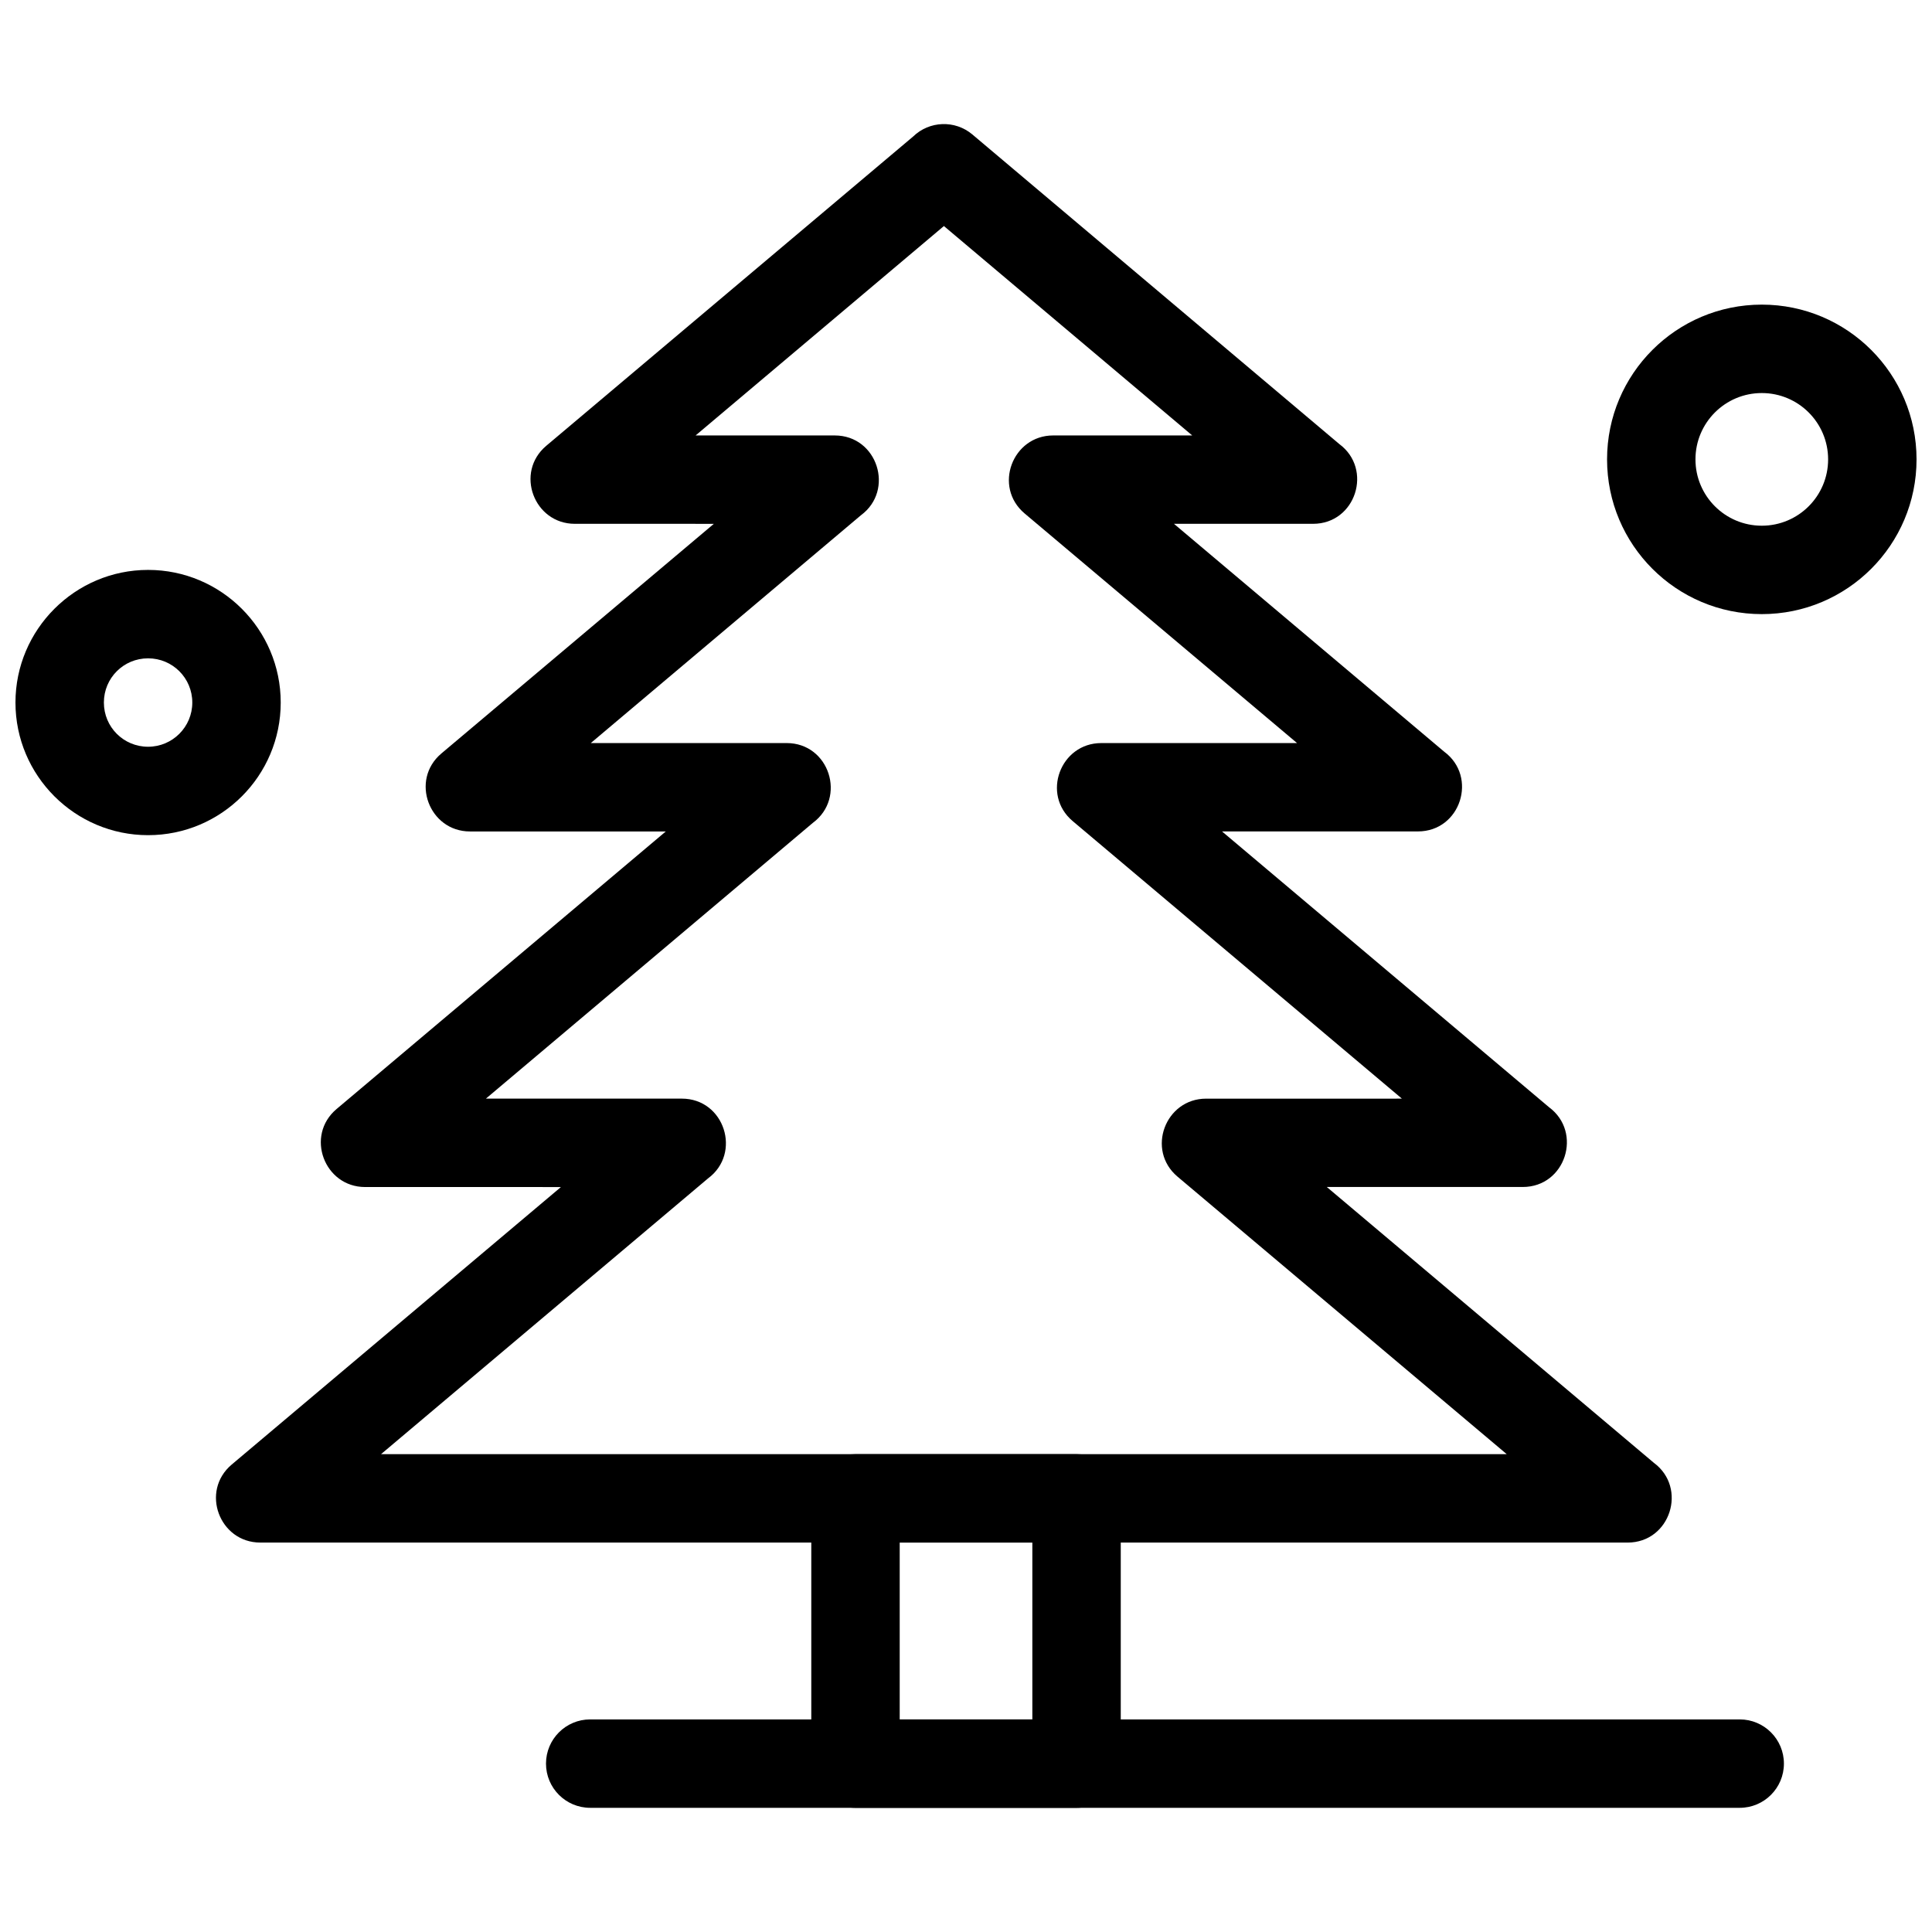 <?xml version="1.0" encoding="UTF-8"?>
<!-- Uploaded to: ICON Repo, www.iconrepo.com, Generator: ICON Repo Mixer Tools -->
<svg width="800px" height="800px" version="1.1" viewBox="144 144 512 512" xmlns="http://www.w3.org/2000/svg">
 <defs>
  <clipPath id="b">
   <path d="m148.09 295h70.906v71h-70.906z"/>
  </clipPath>
  <clipPath id="a">
   <path d="m569 224h82.902v83h-82.902z"/>
  </clipPath>
 </defs>
 <path d="m543.3 529.37-87.242-73.543c-8.391-7.074-3.234-20.664 7.555-20.672l51.906-0.004-87.25-73.555c-8.391-7.074-3.234-20.664 7.555-20.672h51.91l-72.199-60.852c-8.391-7.074-3.234-20.664 7.555-20.672h36.859l-65.805-55.496-65.801 55.496h36.863c11.348 0 15.938 14.516 6.953 21.145l-71.594 60.375h51.898c11.344 0 15.938 14.504 6.953 21.145l-86.645 73.082h51.906c11.352 0 15.938 14.516 6.953 21.148l-86.648 73.07h298.32zm-47.66-70.785 86.641 73.07c8.984 6.637 4.394 21.145-6.953 21.145l-362.37-0.004c-10.789-0.004-15.945-13.594-7.555-20.672l87.25-73.543-51.906-0.004c-10.789-0.004-15.945-13.594-7.555-20.672l87.242-73.555-51.902-0.004c-10.789-0.004-15.945-13.594-7.555-20.672l72.199-60.852-36.859-0.004c-10.789-0.004-15.945-13.594-7.555-20.672l97.242-81.977c4.266-4.129 11.055-4.438 15.691-0.527l97.23 82.031c8.984 6.637 4.394 21.145-6.953 21.145h-36.859l71.598 60.375c8.984 6.633 4.398 21.145-6.953 21.145h-51.91l86.652 73.078c8.984 6.641 4.394 21.148-6.953 21.148h-51.906z"/>
 <path d="m382.43 599.66h35.152v-46.863h-35.152zm46.867 23.434h-58.582c-6.469 0-11.715-5.246-11.715-11.715v-70.297c0-6.469 5.246-11.715 11.715-11.715h58.582c6.469 0 11.715 5.246 11.715 11.715v70.297c0 6.473-5.246 11.715-11.715 11.715z"/>
 <g clip-path="url(#b)">
  <path d="m194.96 330.18c0-6.481-5.219-11.715-11.715-11.715-6.504 0-11.715 5.219-11.715 11.715 0 6.508 5.227 11.715 11.715 11.715 6.469 0 11.715-5.246 11.715-11.715zm23.434 0c0 19.41-15.738 35.148-35.148 35.148-19.371 0-35.148-15.77-35.148-35.148 0-19.348 15.777-35.148 35.148-35.148 19.387 0 35.148 15.766 35.148 35.148z"/>
 </g>
 <g clip-path="url(#a)">
  <path d="m628.47 265.74c0-9.711-7.867-17.578-17.578-17.578-9.707 0-17.578 7.867-17.578 17.578 0 9.707 7.871 17.578 17.578 17.578 9.711 0 17.578-7.871 17.578-17.578zm23.434 0c0 22.648-18.363 41.008-41.008 41.008-22.648 0-41.008-18.363-41.008-41.008 0-22.648 18.363-41.012 41.008-41.012 22.648 0 41.008 18.363 41.008 41.012z"/>
 </g>
 <path d="m300.41 599.66c-6.473 0-11.715 5.246-11.715 11.715s5.246 11.715 11.715 11.715h304.63c6.473 0 11.715-5.246 11.715-11.715s-5.246-11.715-11.715-11.715z"/>
</svg>